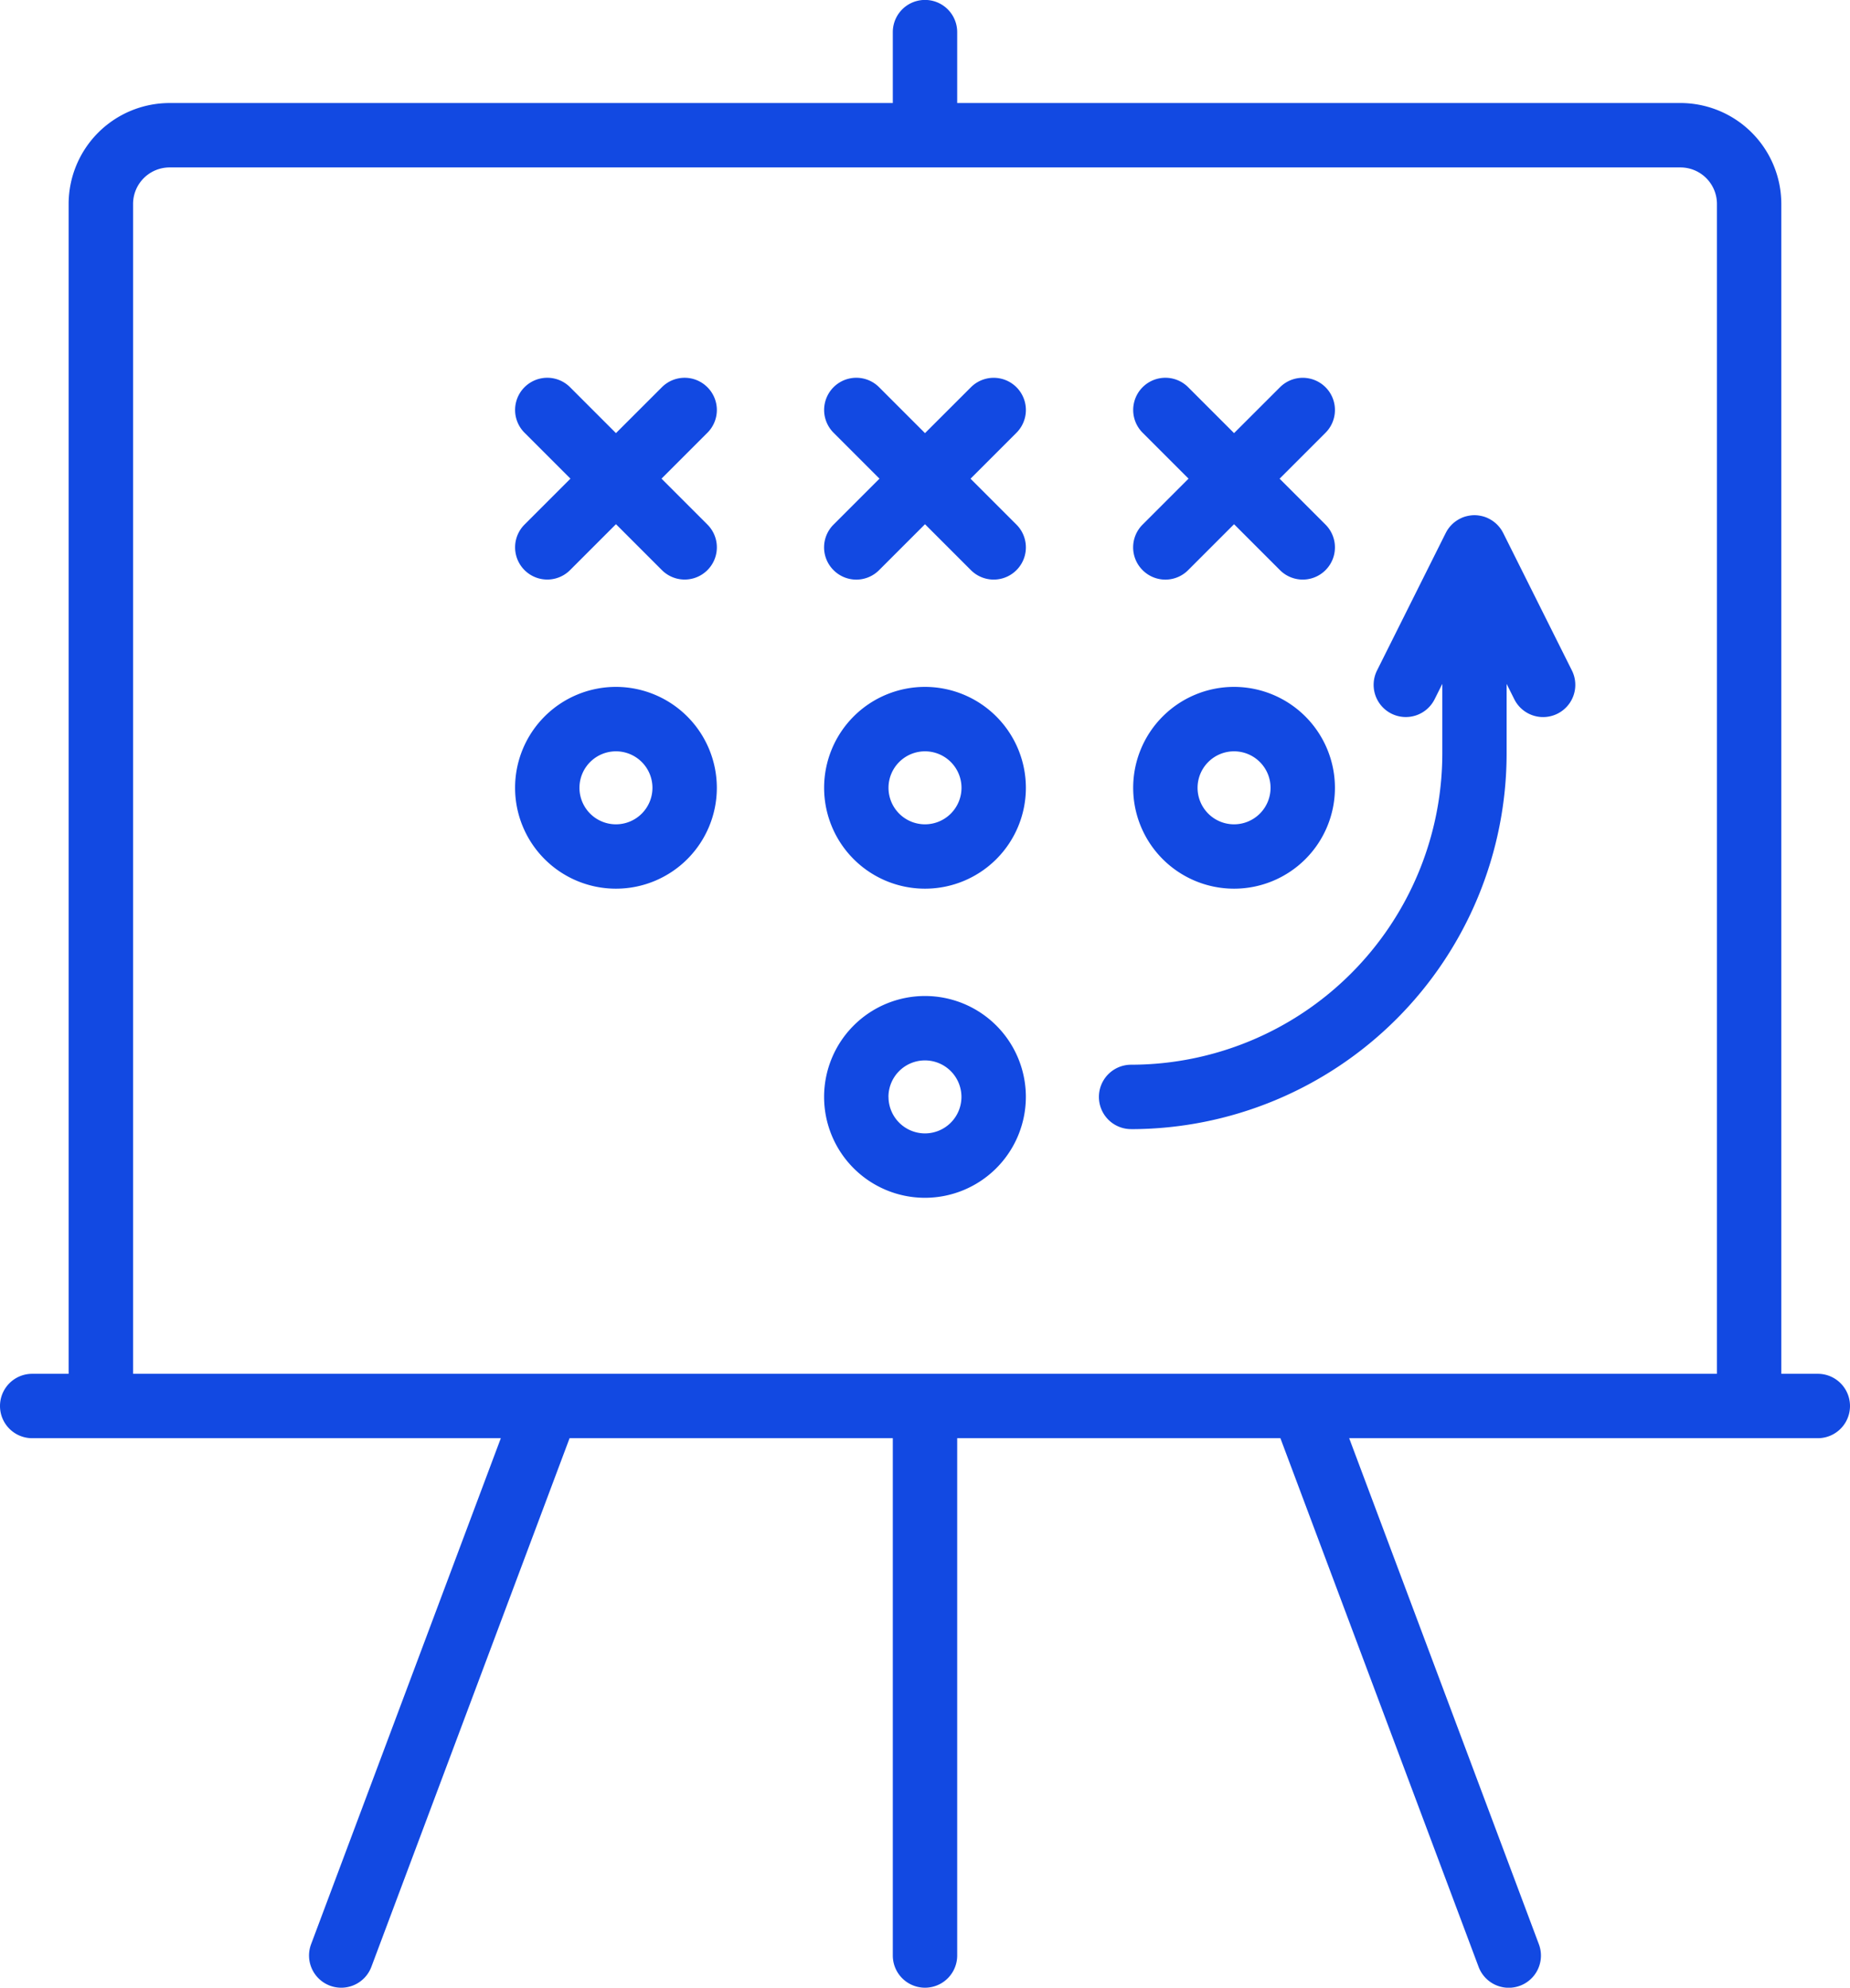 <svg id="position" xmlns="http://www.w3.org/2000/svg" width="103.67" height="111.367" viewBox="0 0 103.67 111.367">
  <path id="Path_6460" data-name="Path 6460" d="M141.654,160a5.653,5.653,0,1,0,5.653,5.653A5.659,5.659,0,0,0,141.654,160Zm0,7.7a2.045,2.045,0,1,1,2.045-2.045A2.047,2.047,0,0,1,141.654,167.7Z" transform="translate(-107.137 -121.515)" fill="#1249e2"/>
  <path id="Path_6461" data-name="Path 6461" d="M213.654,160a5.653,5.653,0,1,0,5.653,5.653A5.659,5.659,0,0,0,213.654,160Zm0,7.7a2.045,2.045,0,1,1,2.045-2.045A2.047,2.047,0,0,1,213.654,167.7Z" transform="translate(-161.819 -121.515)" fill="#1249e2"/>
  <path id="Path_6462" data-name="Path 6462" d="M285.654,160a5.653,5.653,0,1,0,5.653,5.653A5.659,5.659,0,0,0,285.654,160Zm0,7.7a2.045,2.045,0,1,1,2.045-2.045A2.047,2.047,0,0,1,285.654,167.7Z" transform="translate(-216.5 -121.515)" fill="#1249e2"/>
  <path id="Path_6463" data-name="Path 6463" d="M219.306,237.653a5.653,5.653,0,1,0-5.653,5.653A5.659,5.659,0,0,0,219.306,237.653Zm-7.7,0a2.045,2.045,0,1,1,2.045,2.045A2.047,2.047,0,0,1,211.609,237.653Z" transform="translate(-161.819 -176.196)" fill="#1249e2"/>
  <path id="Path_6464" data-name="Path 6464" d="M208.529,98.777a1.8,1.8,0,0,0,2.552,0l2.573-2.573,2.573,2.573a1.8,1.8,0,0,0,2.552-2.551l-2.573-2.573,2.573-2.573a1.8,1.8,0,0,0-2.551-2.551L213.654,91.1l-2.573-2.573a1.8,1.8,0,0,0-2.551,2.551l2.573,2.573-2.573,2.573A1.8,1.8,0,0,0,208.529,98.777Z" transform="translate(-161.819 -66.833)" fill="#1249e2"/>
  <path id="Path_6465" data-name="Path 6465" d="M146.779,88.529a1.8,1.8,0,0,0-2.551,0L141.655,91.1l-2.573-2.573a1.8,1.8,0,0,0-2.551,2.551l2.573,2.573-2.573,2.573a1.8,1.8,0,0,0,2.552,2.551l2.573-2.573,2.573,2.573a1.8,1.8,0,1,0,2.552-2.551l-2.573-2.573,2.573-2.573A1.8,1.8,0,0,0,146.779,88.529Z" transform="translate(-107.138 -66.833)" fill="#1249e2"/>
  <path id="Path_6466" data-name="Path 6466" d="M280.529,98.777a1.8,1.8,0,0,0,2.552,0l2.573-2.573,2.573,2.573a1.8,1.8,0,1,0,2.552-2.551l-2.573-2.573,2.573-2.573a1.8,1.8,0,0,0-2.551-2.551L285.654,91.1l-2.573-2.573a1.8,1.8,0,0,0-2.551,2.551l2.573,2.573-2.573,2.573A1.8,1.8,0,0,0,280.529,98.777Z" transform="translate(-216.5 -66.833)" fill="#1249e2"/>
  <path id="Path_6467" data-name="Path 6467" d="M273.809,154.4a21.07,21.07,0,0,0,21.047-21.047v-3.9l.431.862a1.8,1.8,0,0,0,3.227-1.614l-3.849-7.7-.009-.015a1.826,1.826,0,0,0-.117-.2l-.016-.022a1.851,1.851,0,0,0-.123-.154l-.039-.043a1.81,1.81,0,0,0-.342-.282l-.044-.027a1.8,1.8,0,0,0-.174-.092l-.026-.013a1.759,1.759,0,0,0-.214-.078l-.038-.01a1.74,1.74,0,0,0-.184-.039l-.057-.009a1.632,1.632,0,0,0-.457,0l-.057.009a1.855,1.855,0,0,0-.184.039l-.038.01a1.811,1.811,0,0,0-.214.078l-.026.013a1.781,1.781,0,0,0-.173.091l-.044.027a1.812,1.812,0,0,0-.342.282l-.039.043a1.764,1.764,0,0,0-.123.154l-.016.022a1.763,1.763,0,0,0-.117.2l-.009.015-3.849,7.7a1.8,1.8,0,0,0,3.227,1.613l.431-.862v3.9a17.458,17.458,0,0,1-17.439,17.439,1.8,1.8,0,0,0,0,3.608Z" transform="translate(-210.428 -91.136)" fill="#1249e2"/>
  <path id="Path_6468" data-name="Path 6468" d="M117.867,76.971h-2.045V11.425a5.659,5.659,0,0,0-5.653-5.653H69.64V1.8a1.8,1.8,0,1,0-3.608,0V5.773H25.5a5.659,5.659,0,0,0-5.653,5.653V76.971H17.805a1.8,1.8,0,0,0,0,3.608H44.066L33.434,108.93a1.8,1.8,0,1,0,3.378,1.267L47.919,80.579H66.032v28.984a1.8,1.8,0,1,0,3.608,0V80.579H87.752L98.859,110.2a1.8,1.8,0,1,0,3.378-1.267L91.606,80.579h26.261a1.8,1.8,0,0,0,0-3.608ZM23.458,11.425A2.047,2.047,0,0,1,25.5,9.381H110.17a2.047,2.047,0,0,1,2.045,2.045V76.971H23.458V11.425Z" transform="translate(-16.001 0)" fill="#1249e2"/>
</svg>
